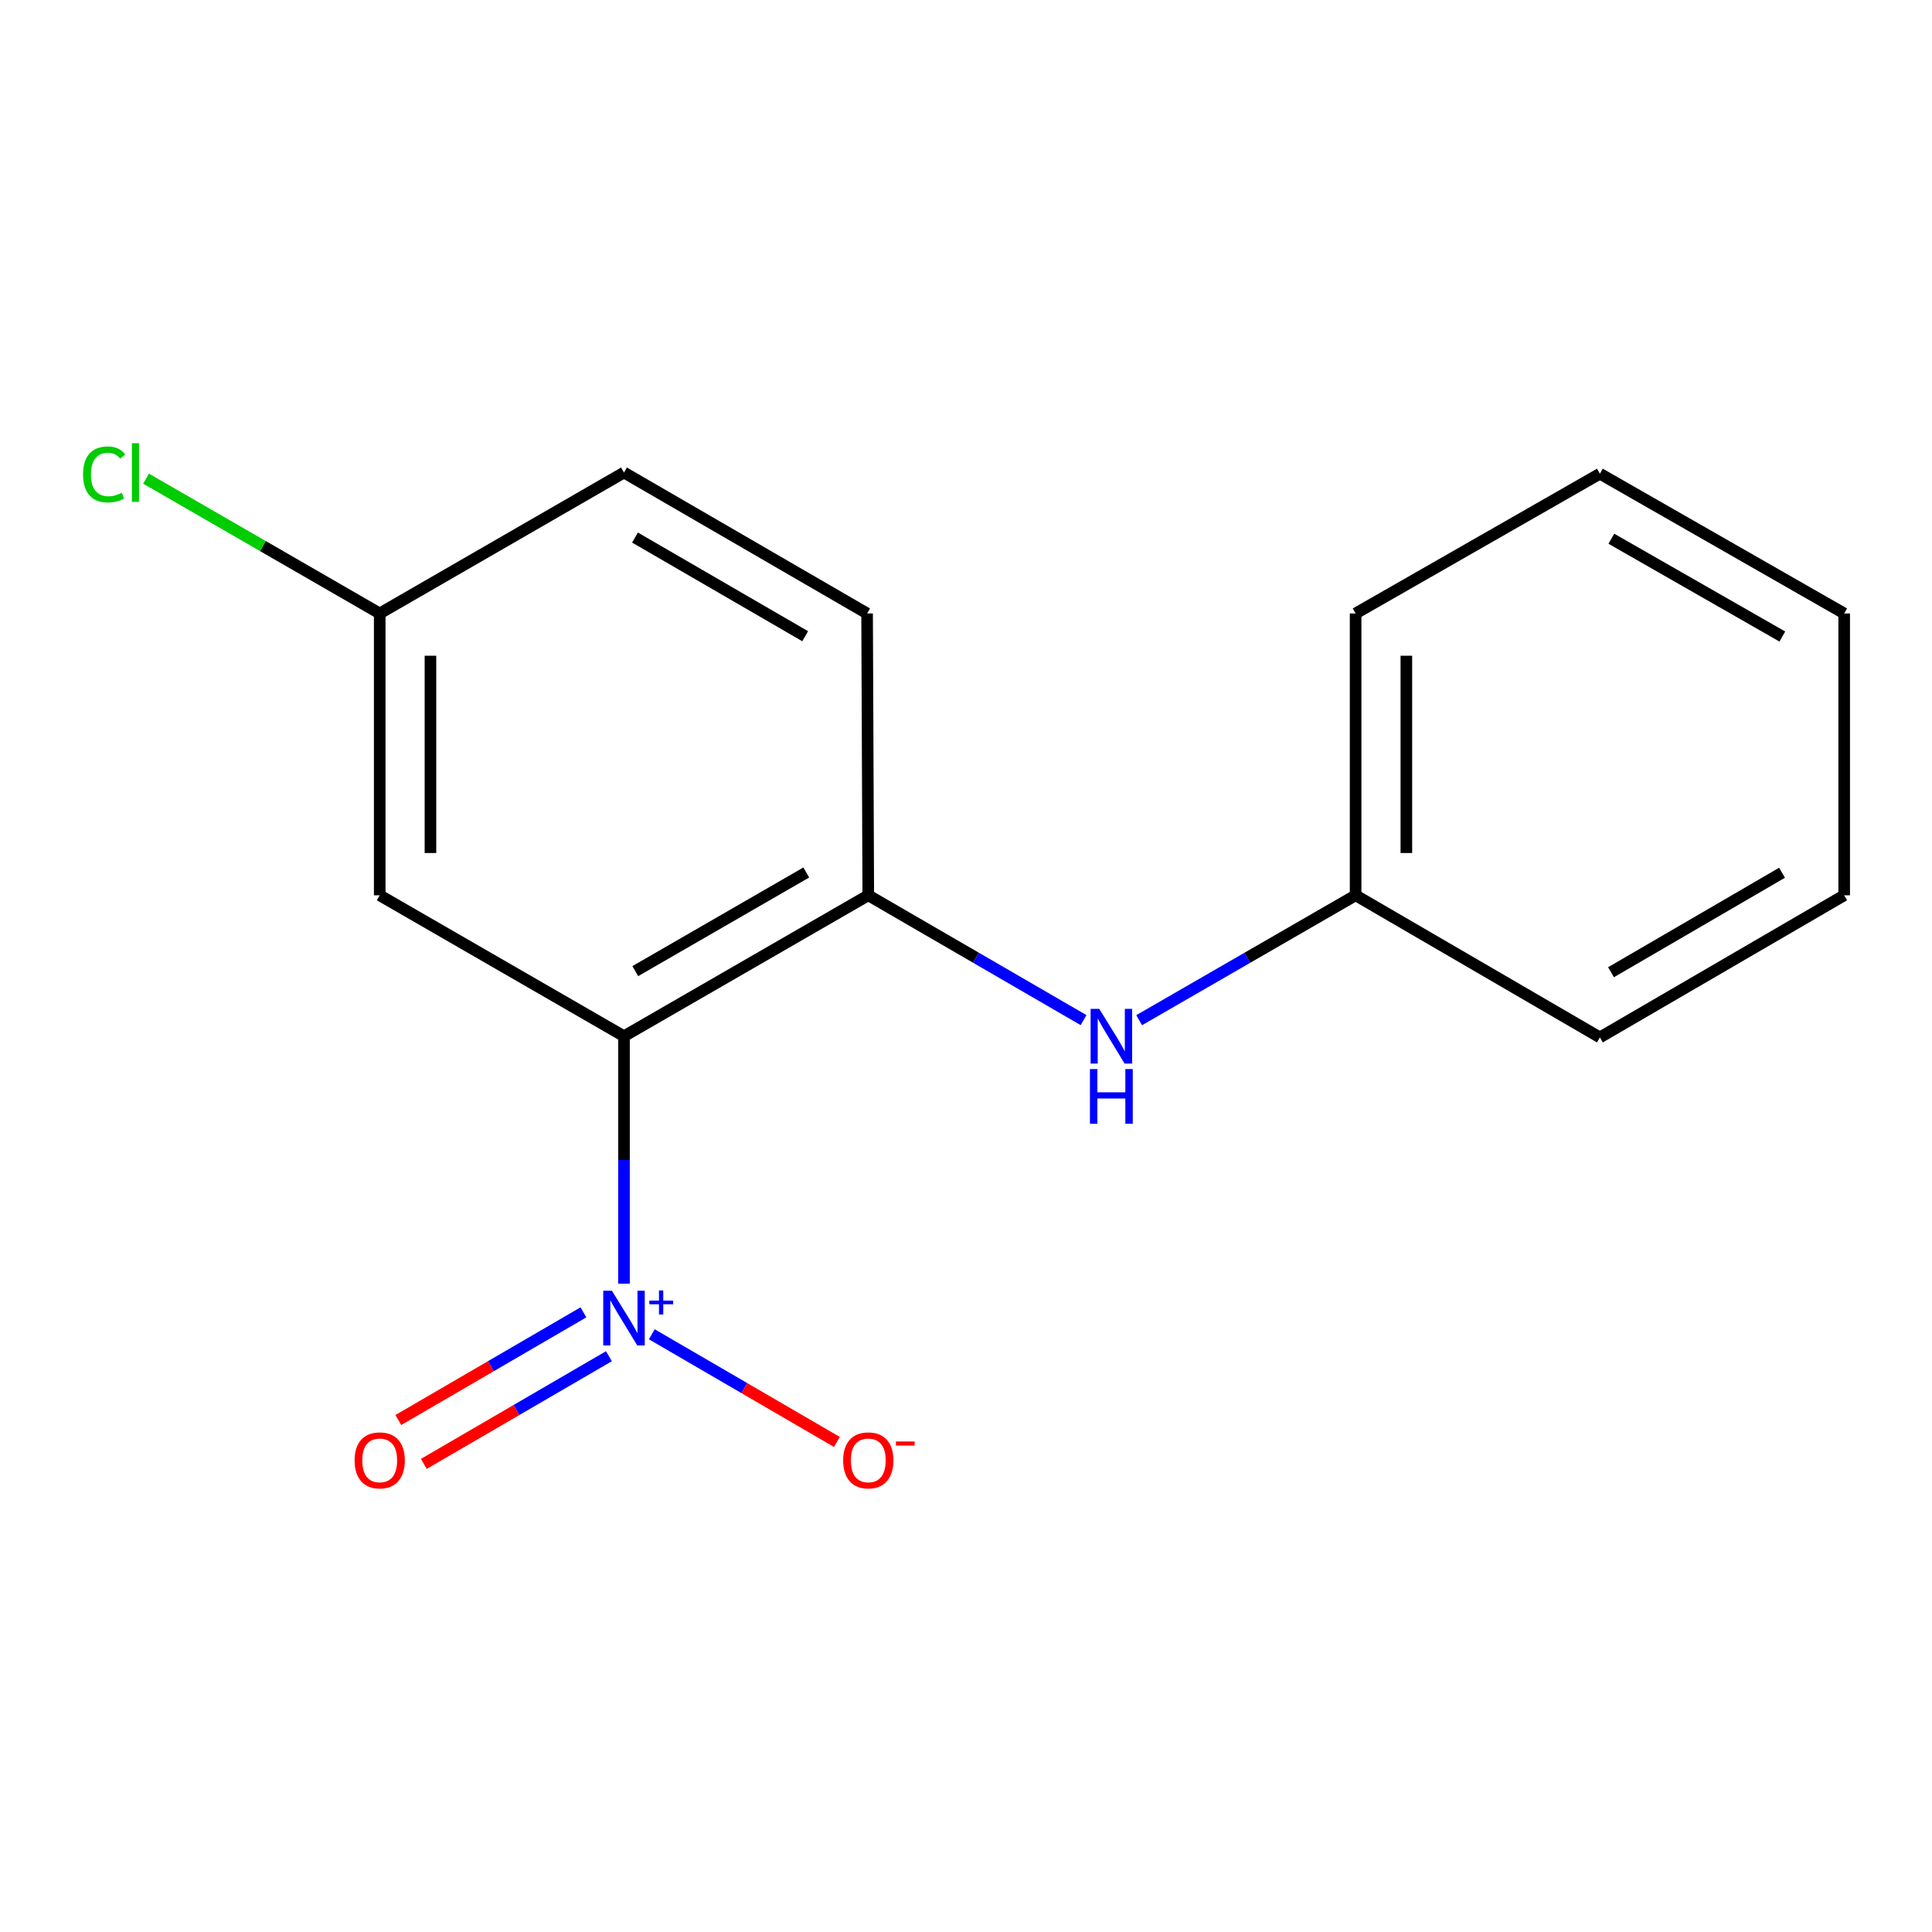 <?xml version='1.0' encoding='iso-8859-1'?>
<svg version='1.1' baseProfile='full'
              xmlns='http://www.w3.org/2000/svg'
                      xmlns:rdkit='http://www.rdkit.org/xml'
                      xmlns:xlink='http://www.w3.org/1999/xlink'
                  xml:space='preserve'
width='1000px' height='1000px' viewBox='0 0 1000 1000'>
<!-- END OF HEADER -->
<rect style='opacity:1.0;fill:#FFFFFF;stroke:none' width='1000' height='1000' x='0' y='0'> </rect>
<path class='bond-0' d='M 322.978,536.351 L 322.978,600.394' style='fill:none;fill-rule:evenodd;stroke:#000000;stroke-width:6px;stroke-linecap:butt;stroke-linejoin:miter;stroke-opacity:1' />
<path class='bond-0' d='M 322.978,600.394 L 322.978,664.437' style='fill:none;fill-rule:evenodd;stroke:#0000FF;stroke-width:6px;stroke-linecap:butt;stroke-linejoin:miter;stroke-opacity:1' />
<path class='bond-1' d='M 322.978,536.351 L 449.42,463.404' style='fill:none;fill-rule:evenodd;stroke:#000000;stroke-width:6px;stroke-linecap:butt;stroke-linejoin:miter;stroke-opacity:1' />
<path class='bond-1' d='M 328.818,502.657 L 417.328,451.594' style='fill:none;fill-rule:evenodd;stroke:#000000;stroke-width:6px;stroke-linecap:butt;stroke-linejoin:miter;stroke-opacity:1' />
<path class='bond-2' d='M 322.978,536.351 L 196.536,463.404' style='fill:none;fill-rule:evenodd;stroke:#000000;stroke-width:6px;stroke-linecap:butt;stroke-linejoin:miter;stroke-opacity:1' />
<path class='bond-4' d='M 337.375,690.62 L 385.277,718.487' style='fill:none;fill-rule:evenodd;stroke:#0000FF;stroke-width:6px;stroke-linecap:butt;stroke-linejoin:miter;stroke-opacity:1' />
<path class='bond-4' d='M 385.277,718.487 L 433.179,746.355' style='fill:none;fill-rule:evenodd;stroke:#FF0000;stroke-width:6px;stroke-linecap:butt;stroke-linejoin:miter;stroke-opacity:1' />
<path class='bond-5' d='M 301.977,679.268 L 254.075,707.136' style='fill:none;fill-rule:evenodd;stroke:#0000FF;stroke-width:6px;stroke-linecap:butt;stroke-linejoin:miter;stroke-opacity:1' />
<path class='bond-5' d='M 254.075,707.136 L 206.173,735.003' style='fill:none;fill-rule:evenodd;stroke:#FF0000;stroke-width:6px;stroke-linecap:butt;stroke-linejoin:miter;stroke-opacity:1' />
<path class='bond-5' d='M 315.185,701.971 L 267.283,729.839' style='fill:none;fill-rule:evenodd;stroke:#0000FF;stroke-width:6px;stroke-linecap:butt;stroke-linejoin:miter;stroke-opacity:1' />
<path class='bond-5' d='M 267.283,729.839 L 219.381,757.707' style='fill:none;fill-rule:evenodd;stroke:#FF0000;stroke-width:6px;stroke-linecap:butt;stroke-linejoin:miter;stroke-opacity:1' />
<path class='bond-3' d='M 449.42,463.404 L 505.139,495.71' style='fill:none;fill-rule:evenodd;stroke:#000000;stroke-width:6px;stroke-linecap:butt;stroke-linejoin:miter;stroke-opacity:1' />
<path class='bond-3' d='M 505.139,495.71 L 560.858,528.015' style='fill:none;fill-rule:evenodd;stroke:#0000FF;stroke-width:6px;stroke-linecap:butt;stroke-linejoin:miter;stroke-opacity:1' />
<path class='bond-6' d='M 449.42,463.404 L 448.807,317.525' style='fill:none;fill-rule:evenodd;stroke:#000000;stroke-width:6px;stroke-linecap:butt;stroke-linejoin:miter;stroke-opacity:1' />
<path class='bond-7' d='M 196.536,463.404 L 196.536,317.525' style='fill:none;fill-rule:evenodd;stroke:#000000;stroke-width:6px;stroke-linecap:butt;stroke-linejoin:miter;stroke-opacity:1' />
<path class='bond-7' d='M 222.802,441.522 L 222.802,339.407' style='fill:none;fill-rule:evenodd;stroke:#000000;stroke-width:6px;stroke-linecap:butt;stroke-linejoin:miter;stroke-opacity:1' />
<path class='bond-8' d='M 589.623,528.048 L 645.642,495.726' style='fill:none;fill-rule:evenodd;stroke:#0000FF;stroke-width:6px;stroke-linecap:butt;stroke-linejoin:miter;stroke-opacity:1' />
<path class='bond-8' d='M 645.642,495.726 L 701.662,463.404' style='fill:none;fill-rule:evenodd;stroke:#000000;stroke-width:6px;stroke-linecap:butt;stroke-linejoin:miter;stroke-opacity:1' />
<path class='bond-9' d='M 448.807,317.525 L 322.978,244.578' style='fill:none;fill-rule:evenodd;stroke:#000000;stroke-width:6px;stroke-linecap:butt;stroke-linejoin:miter;stroke-opacity:1' />
<path class='bond-9' d='M 416.759,329.307 L 328.679,278.244' style='fill:none;fill-rule:evenodd;stroke:#000000;stroke-width:6px;stroke-linecap:butt;stroke-linejoin:miter;stroke-opacity:1' />
<path class='bond-10' d='M 196.536,317.525 L 136.067,282.635' style='fill:none;fill-rule:evenodd;stroke:#000000;stroke-width:6px;stroke-linecap:butt;stroke-linejoin:miter;stroke-opacity:1' />
<path class='bond-10' d='M 136.067,282.635 L 75.598,247.745' style='fill:none;fill-rule:evenodd;stroke:#00CC00;stroke-width:6px;stroke-linecap:butt;stroke-linejoin:miter;stroke-opacity:1' />
<path class='bond-16' d='M 196.536,317.525 L 322.978,244.578' style='fill:none;fill-rule:evenodd;stroke:#000000;stroke-width:6px;stroke-linecap:butt;stroke-linejoin:miter;stroke-opacity:1' />
<path class='bond-11' d='M 701.662,463.404 L 701.662,317.525' style='fill:none;fill-rule:evenodd;stroke:#000000;stroke-width:6px;stroke-linecap:butt;stroke-linejoin:miter;stroke-opacity:1' />
<path class='bond-11' d='M 727.928,441.522 L 727.928,339.407' style='fill:none;fill-rule:evenodd;stroke:#000000;stroke-width:6px;stroke-linecap:butt;stroke-linejoin:miter;stroke-opacity:1' />
<path class='bond-12' d='M 701.662,463.404 L 828.104,536.963' style='fill:none;fill-rule:evenodd;stroke:#000000;stroke-width:6px;stroke-linecap:butt;stroke-linejoin:miter;stroke-opacity:1' />
<path class='bond-13' d='M 701.662,317.525 L 828.104,245.191' style='fill:none;fill-rule:evenodd;stroke:#000000;stroke-width:6px;stroke-linecap:butt;stroke-linejoin:miter;stroke-opacity:1' />
<path class='bond-14' d='M 828.104,536.963 L 954.545,463.404' style='fill:none;fill-rule:evenodd;stroke:#000000;stroke-width:6px;stroke-linecap:butt;stroke-linejoin:miter;stroke-opacity:1' />
<path class='bond-14' d='M 833.862,503.226 L 922.371,451.734' style='fill:none;fill-rule:evenodd;stroke:#000000;stroke-width:6px;stroke-linecap:butt;stroke-linejoin:miter;stroke-opacity:1' />
<path class='bond-15' d='M 828.104,245.191 L 954.545,317.525' style='fill:none;fill-rule:evenodd;stroke:#000000;stroke-width:6px;stroke-linecap:butt;stroke-linejoin:miter;stroke-opacity:1' />
<path class='bond-15' d='M 834.027,278.84 L 922.536,329.474' style='fill:none;fill-rule:evenodd;stroke:#000000;stroke-width:6px;stroke-linecap:butt;stroke-linejoin:miter;stroke-opacity:1' />
<path class='bond-17' d='M 954.545,463.404 L 954.545,317.525' style='fill:none;fill-rule:evenodd;stroke:#000000;stroke-width:6px;stroke-linecap:butt;stroke-linejoin:miter;stroke-opacity:1' />
<path  class='atom-1' d='M 316.718 668.084
L 325.998 683.084
Q 326.918 684.564, 328.398 687.244
Q 329.878 689.924, 329.958 690.084
L 329.958 668.084
L 333.718 668.084
L 333.718 696.404
L 329.838 696.404
L 319.878 680.004
Q 318.718 678.084, 317.478 675.884
Q 316.278 673.684, 315.918 673.004
L 315.918 696.404
L 312.238 696.404
L 312.238 668.084
L 316.718 668.084
' fill='#0000FF'/>
<path  class='atom-1' d='M 336.094 673.189
L 341.083 673.189
L 341.083 667.935
L 343.301 667.935
L 343.301 673.189
L 348.423 673.189
L 348.423 675.09
L 343.301 675.09
L 343.301 680.37
L 341.083 680.37
L 341.083 675.09
L 336.094 675.09
L 336.094 673.189
' fill='#0000FF'/>
<path  class='atom-4' d='M 568.974 522.191
L 578.254 537.191
Q 579.174 538.671, 580.654 541.351
Q 582.134 544.031, 582.214 544.191
L 582.214 522.191
L 585.974 522.191
L 585.974 550.511
L 582.094 550.511
L 572.134 534.111
Q 570.974 532.191, 569.734 529.991
Q 568.534 527.791, 568.174 527.111
L 568.174 550.511
L 564.494 550.511
L 564.494 522.191
L 568.974 522.191
' fill='#0000FF'/>
<path  class='atom-4' d='M 564.154 553.343
L 567.994 553.343
L 567.994 565.383
L 582.474 565.383
L 582.474 553.343
L 586.314 553.343
L 586.314 581.663
L 582.474 581.663
L 582.474 568.583
L 567.994 568.583
L 567.994 581.663
L 564.154 581.663
L 564.154 553.343
' fill='#0000FF'/>
<path  class='atom-5' d='M 436.42 755.884
Q 436.42 749.084, 439.78 745.284
Q 443.14 741.484, 449.42 741.484
Q 455.7 741.484, 459.06 745.284
Q 462.42 749.084, 462.42 755.884
Q 462.42 762.764, 459.02 766.684
Q 455.62 770.564, 449.42 770.564
Q 443.18 770.564, 439.78 766.684
Q 436.42 762.804, 436.42 755.884
M 449.42 767.364
Q 453.74 767.364, 456.06 764.484
Q 458.42 761.564, 458.42 755.884
Q 458.42 750.324, 456.06 747.524
Q 453.74 744.684, 449.42 744.684
Q 445.1 744.684, 442.74 747.484
Q 440.42 750.284, 440.42 755.884
Q 440.42 761.604, 442.74 764.484
Q 445.1 767.364, 449.42 767.364
' fill='#FF0000'/>
<path  class='atom-5' d='M 463.74 746.106
L 473.429 746.106
L 473.429 748.218
L 463.74 748.218
L 463.74 746.106
' fill='#FF0000'/>
<path  class='atom-6' d='M 183.536 755.884
Q 183.536 749.084, 186.896 745.284
Q 190.256 741.484, 196.536 741.484
Q 202.816 741.484, 206.176 745.284
Q 209.536 749.084, 209.536 755.884
Q 209.536 762.764, 206.136 766.684
Q 202.736 770.564, 196.536 770.564
Q 190.296 770.564, 186.896 766.684
Q 183.536 762.804, 183.536 755.884
M 196.536 767.364
Q 200.856 767.364, 203.176 764.484
Q 205.536 761.564, 205.536 755.884
Q 205.536 750.324, 203.176 747.524
Q 200.856 744.684, 196.536 744.684
Q 192.216 744.684, 189.856 747.484
Q 187.536 750.284, 187.536 755.884
Q 187.536 761.604, 189.856 764.484
Q 192.216 767.364, 196.536 767.364
' fill='#FF0000'/>
<path  class='atom-11' d='M 42.989 245.558
Q 42.989 238.518, 46.269 234.838
Q 49.589 231.118, 55.869 231.118
Q 61.709 231.118, 64.829 235.238
L 62.189 237.398
Q 59.909 234.398, 55.869 234.398
Q 51.589 234.398, 49.309 237.278
Q 47.069 240.118, 47.069 245.558
Q 47.069 251.158, 49.389 254.038
Q 51.749 256.918, 56.309 256.918
Q 59.429 256.918, 63.069 255.038
L 64.189 258.038
Q 62.709 258.998, 60.469 259.558
Q 58.229 260.118, 55.749 260.118
Q 49.589 260.118, 46.269 256.358
Q 42.989 252.598, 42.989 245.558
' fill='#00CC00'/>
<path  class='atom-11' d='M 68.269 229.398
L 71.949 229.398
L 71.949 259.758
L 68.269 259.758
L 68.269 229.398
' fill='#00CC00'/>
</svg>
